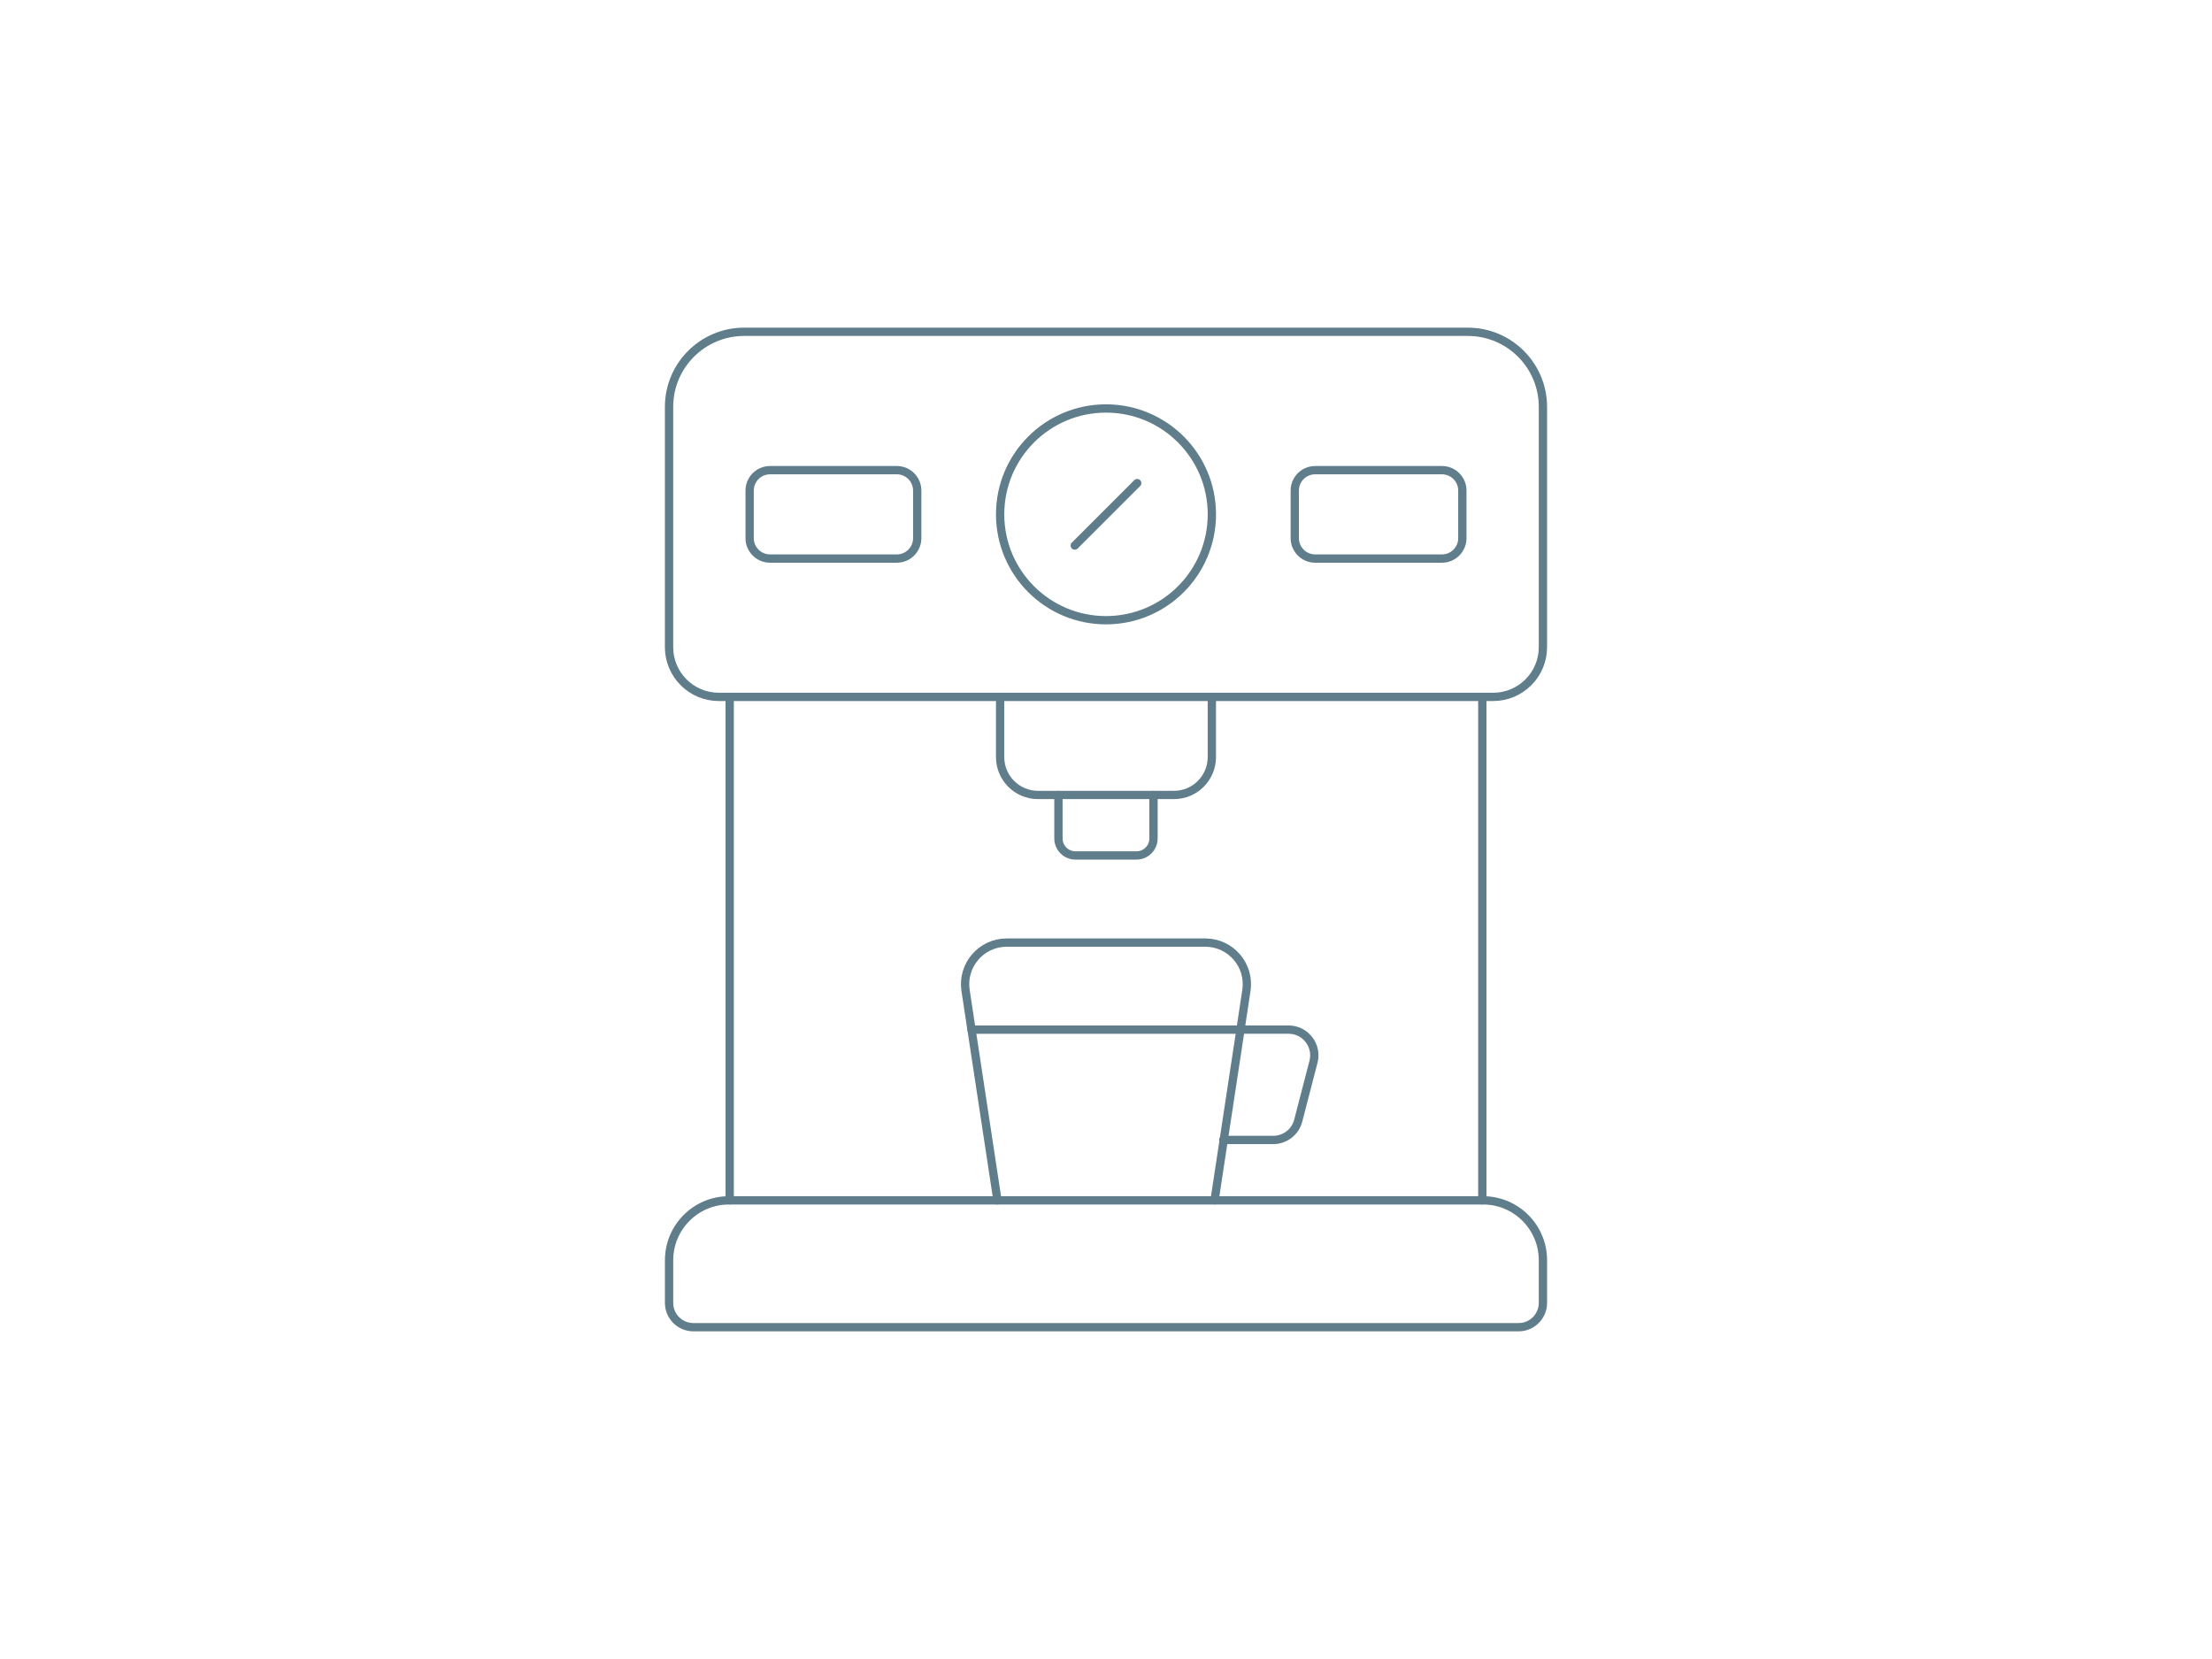 <?xml version="1.0" encoding="UTF-8"?><svg id="Ebene_2" xmlns="http://www.w3.org/2000/svg" viewBox="0 0 800 600"><defs><style>.cls-1,.cls-2{fill:none;}.cls-2{stroke:#607d8b;stroke-linecap:round;stroke-linejoin:round;stroke-width:3px;}</style></defs><g id="Rahmen"><rect class="cls-1" width="800" height="600"/></g><g id="svg2829"><g id="g2835"><g id="g2837"><g id="g2839"><g id="g2845"><path id="path2847" class="cls-2" d="M442.4,412.28h18.11c4.24,0,7.95-2.87,9.01-6.98l5.52-21.28c1.53-5.9-2.92-11.65-9.01-11.65h-17.4"/></g><g id="g2849"><path id="path2851" class="cls-2" d="M411.29,174.72l-22.59,22.59"/></g><g id="g2853"><path id="path2855" class="cls-2" d="M558.02,176.5v-29.34c0-15-12.16-27.16-27.16-27.16h-261.73c-15,0-27.16,12.16-27.16,27.16v86.89c0,9.93,8.05,17.99,17.99,17.99h280.07c9.93,0,17.99-8.05,17.99-17.99v-57.55Z"/></g><g id="g2857"><path id="path2859" class="cls-2" d="M438.29,186.02c0,21.15-17.14,38.29-38.29,38.29s-38.29-17.14-38.29-38.29,17.14-38.29,38.29-38.29,38.29,17.14,38.29,38.29Z"/></g><g id="g2861"><path id="path2863" class="cls-2" d="M324.35,202.01h-45.85c-4.08,0-7.38-3.3-7.38-7.38v-17.21c0-4.08,3.31-7.38,7.38-7.38h45.85c4.08,0,7.38,3.31,7.38,7.38v17.21c0,4.08-3.31,7.38-7.38,7.38Z"/></g><g id="g2865"><path id="path2867" class="cls-2" d="M521.5,202.01h-45.85c-4.08,0-7.38-3.3-7.38-7.38v-17.21c0-4.08,3.3-7.38,7.38-7.38h45.85c4.08,0,7.38,3.31,7.38,7.38v17.21c0,4.08-3.3,7.38-7.38,7.38Z"/></g><g id="g2869"><path id="path2871" class="cls-2" d="M361.71,252.03v21.78c0,7.57,6.13,13.7,13.7,13.7h49.17c7.57,0,13.7-6.13,13.7-13.7v-21.78"/></g><g id="g2873"><path id="path2875" class="cls-2" d="M382.8,287.52v15.71c0,3.4,2.75,6.15,6.15,6.15h22.08c3.4,0,6.15-2.75,6.15-6.15v-15.71"/></g><g id="g2877"><path id="path2879" class="cls-2" d="M241.98,455.78c0-11.96,9.7-21.66,21.66-21.66h272.72c11.96,0,21.66,9.7,21.66,21.66v15.43c0,4.86-3.94,8.79-8.79,8.79H250.77c-4.86,0-8.79-3.94-8.79-8.79v-15.43Z"/></g><g id="g2881"><path id="path2883" class="cls-2" d="M536.1,434.11v-182.08"/></g><g id="g2885"><path id="path2887" class="cls-2" d="M263.9,252.03v182.08"/></g><g id="g2889"><path id="path2891" class="cls-2" d="M351.37,372.38l9.38,61.74"/></g><g id="g2893"><path id="path2895" class="cls-2" d="M439.26,434.11l9.38-61.74"/></g><g id="g2897"><path id="path2899" class="cls-2" d="M391.88,372.38h56.75l2.15-14.17c1.38-9.11-5.67-17.31-14.88-17.31h-71.81c-9.21,0-16.26,8.2-14.88,17.31l2.15,14.17h40.52Z"/></g></g></g></g></g></svg>